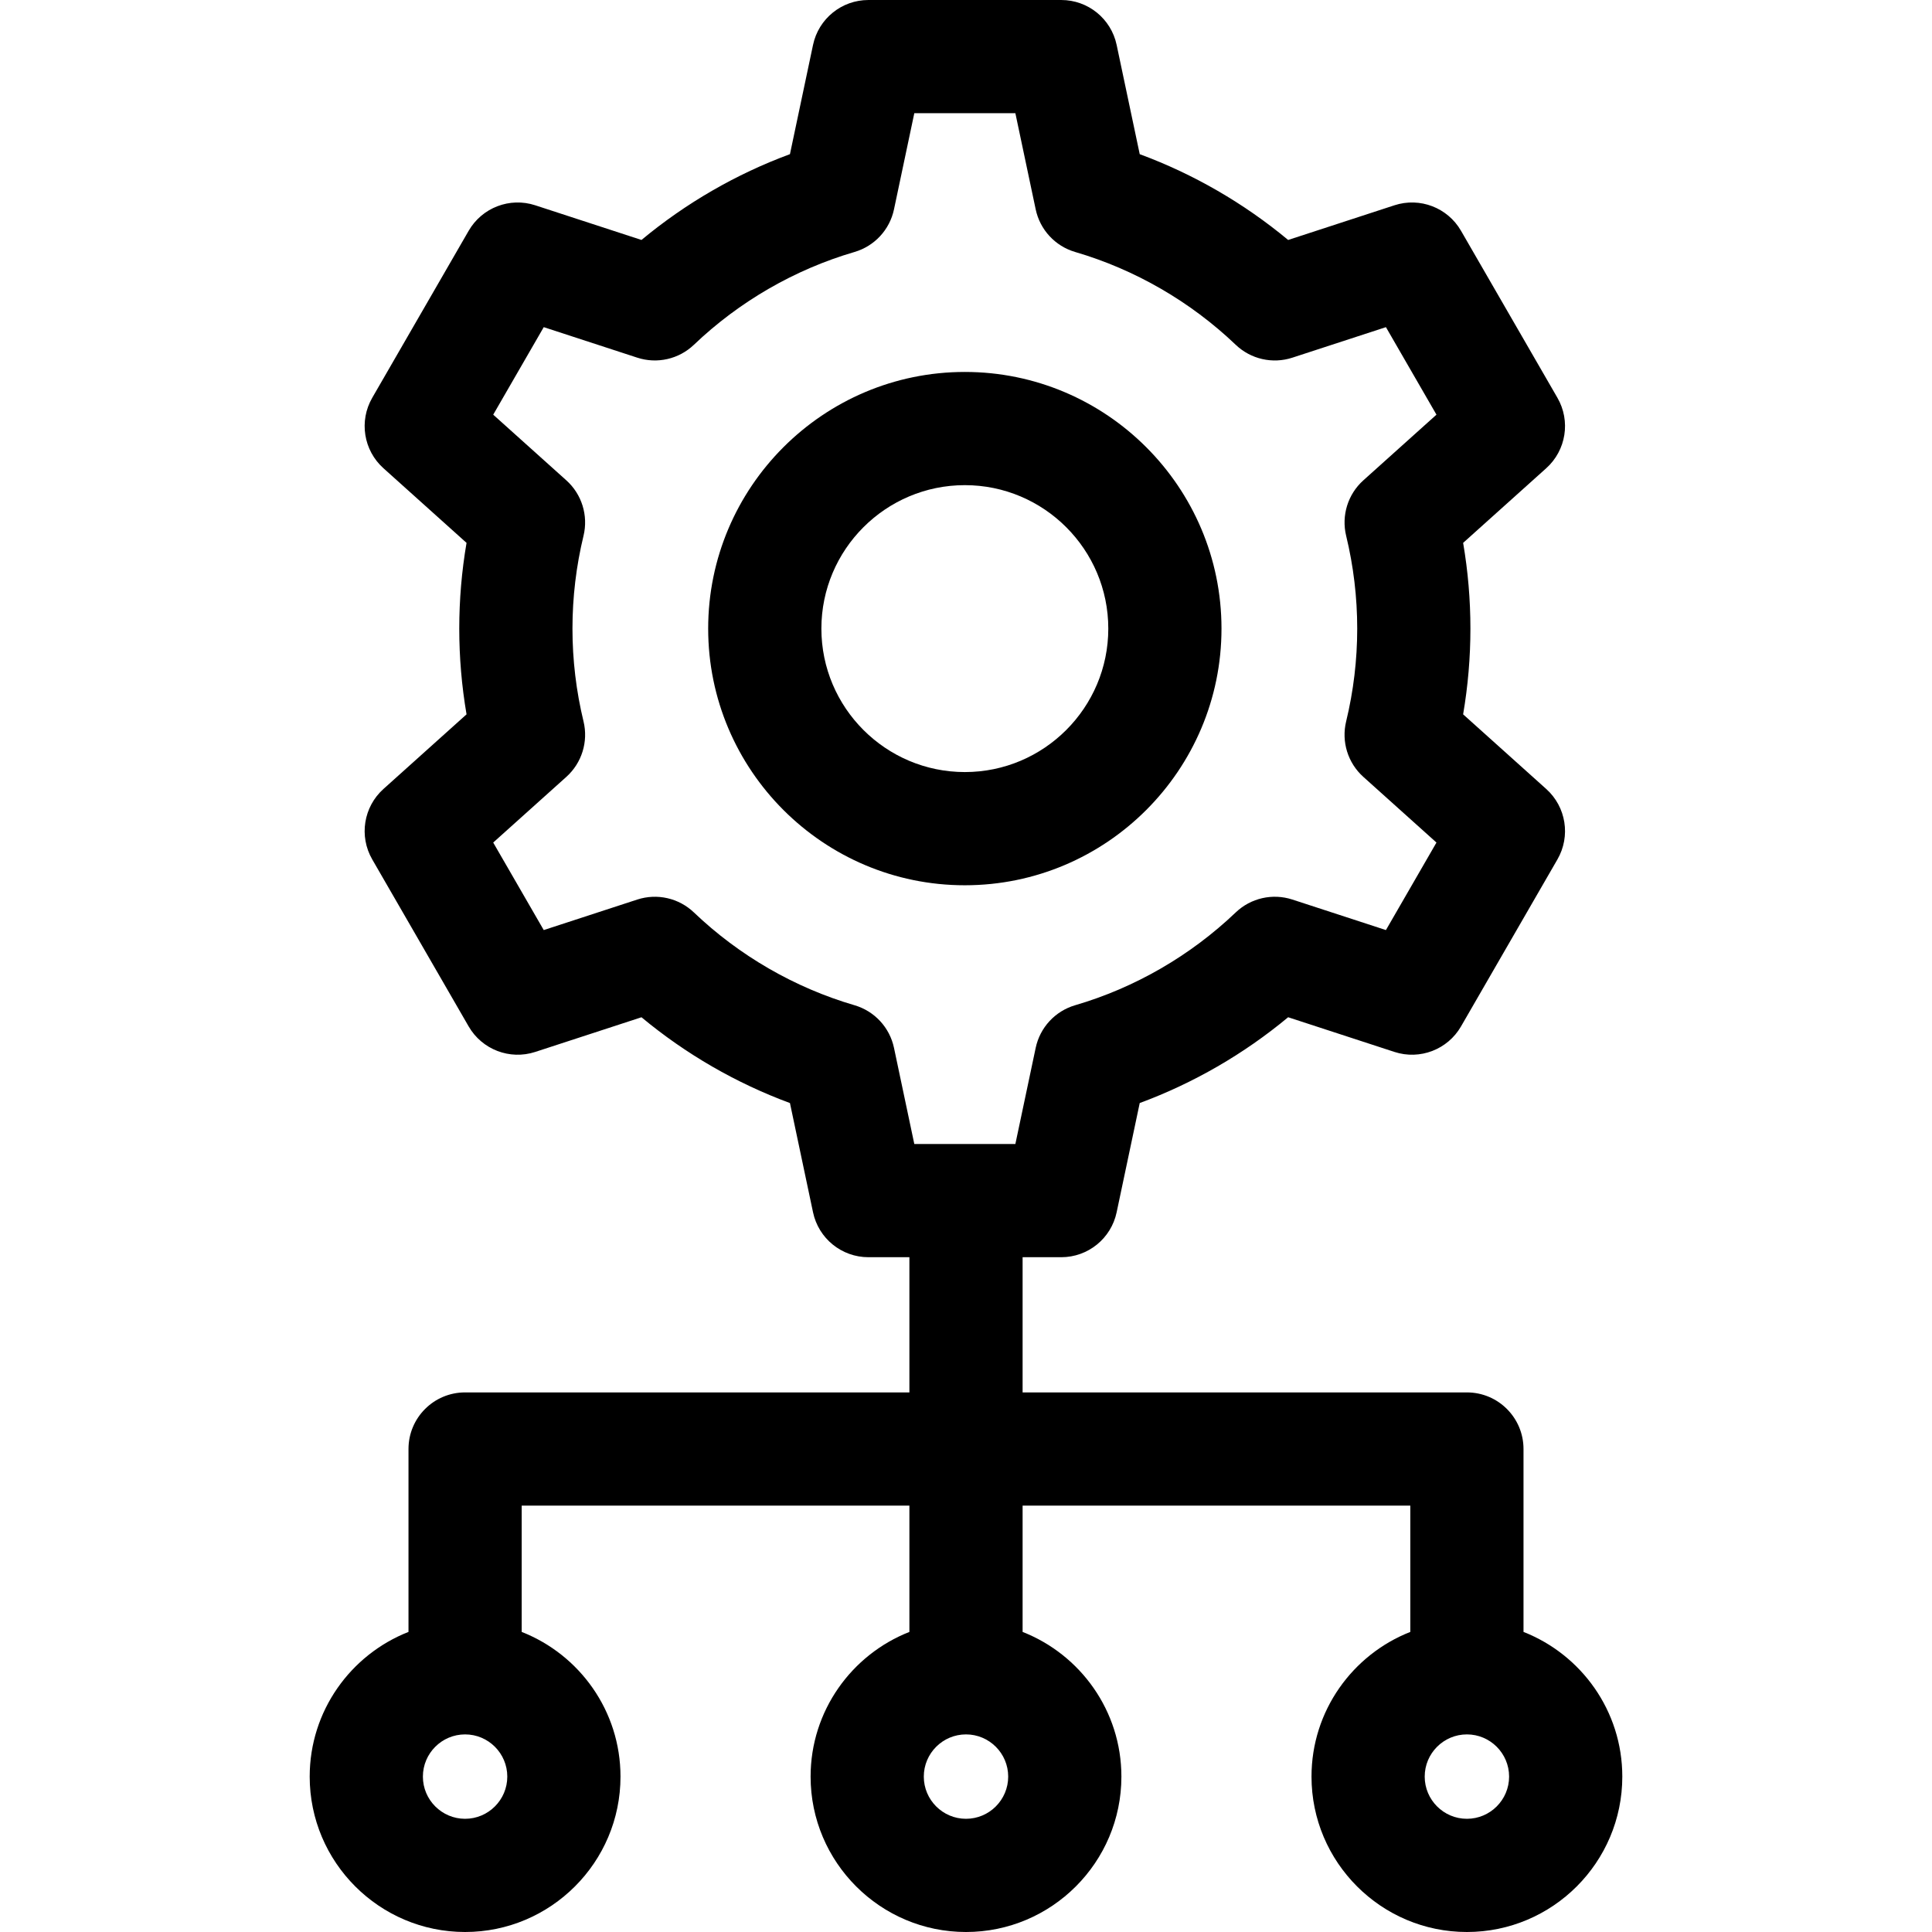 <svg id="Capa_1" enable-background="new 0 0 512 512" height="512" viewBox="0 0 512 512" width="512" xmlns="http://www.w3.org/2000/svg"><g><path d="m403.746 432.476v-48.473c0-8.284-6.716-15-15-15h-117.746v-35.829h10.245c7.09 0 13.211-4.963 14.676-11.899l6.118-28.959c14.252-5.268 27.611-12.99 39.332-22.736l28.169 9.191c6.738 2.201 14.1-.62 17.644-6.76l25.554-44.261c3.545-6.14 2.308-13.923-2.967-18.659l-22.027-19.784c1.283-7.494 1.932-15.105 1.932-22.728 0-7.617-.647-15.226-1.93-22.714l22.025-19.783c5.274-4.737 6.512-12.52 2.967-18.659l-25.554-44.26c-3.545-6.139-10.903-8.964-17.643-6.76l-28.17 9.19c-11.72-9.745-25.079-17.467-39.332-22.736l-6.118-28.959c-1.465-6.935-7.586-11.898-14.676-11.898h-51.107c-7.09 0-13.211 4.963-14.676 11.899l-6.117 28.954c-14.259 5.268-27.624 12.99-39.346 22.737l-28.157-9.187c-6.74-2.203-14.099.62-17.643 6.76l-25.554 44.26c-3.545 6.14-2.308 13.923 2.967 18.659l22.025 19.782c-1.281 7.489-1.929 15.098-1.929 22.715 0 7.624.647 15.236 1.93 22.729l-22.026 19.782c-5.274 4.737-6.512 12.521-2.967 18.66l25.554 44.261c3.545 6.139 10.899 8.959 17.644 6.76l28.156-9.187c11.722 9.746 25.087 17.469 39.346 22.737l6.117 28.953c1.465 6.937 7.586 11.899 14.676 11.899h10.862v35.829h-117.746c-8.284 0-15 6.716-15 15v48.473c-15.309 6.011-26.182 20.926-26.182 38.342 0 22.708 18.474 41.182 41.182 41.182s41.183-18.474 41.183-41.182c0-17.416-10.873-32.331-26.183-38.342v-33.472h102.746v33.473c-15.309 6.011-26.182 20.926-26.182 38.342 0 22.708 18.474 41.182 41.182 41.182s41.182-18.474 41.182-41.182c0-17.416-10.872-32.331-26.182-38.342v-33.473h102.746v33.472c-15.31 6.011-26.183 20.926-26.183 38.342 0 22.708 18.475 41.182 41.183 41.182s41.182-18.474 41.182-41.182c0-17.415-10.872-32.33-26.182-38.341zm-177.296-166.078c-15.844-4.632-30.561-13.137-42.559-24.594-3.994-3.813-9.762-5.124-15.013-3.411l-24.78 8.085-13.392-23.194 19.38-17.405c4.105-3.688 5.854-9.332 4.555-14.694-1.946-8.025-2.933-16.303-2.933-24.604 0-8.294.986-16.568 2.931-24.592 1.3-5.363-.45-11.006-4.555-14.692l-19.378-17.404 13.392-23.195 24.781 8.085c5.249 1.715 11.018.403 15.012-3.411 11.999-11.458 26.715-19.962 42.558-24.593 5.304-1.55 9.326-5.891 10.468-11.297l5.383-25.482h26.783l5.384 25.483c1.142 5.405 5.162 9.745 10.464 11.296 15.837 4.634 30.55 13.139 42.549 24.595 3.994 3.814 9.76 5.128 15.011 3.411l24.794-8.089 13.392 23.195-19.38 17.406c-4.105 3.688-5.854 9.332-4.554 14.695 1.946 8.022 2.933 16.294 2.933 24.587 0 8.297-.987 16.573-2.935 24.601-1.301 5.363.448 11.008 4.554 14.695l19.382 17.408-13.392 23.194-24.793-8.089c-5.253-1.714-11.018-.403-15.012 3.41-12.001 11.459-26.715 19.964-42.549 24.597-5.302 1.551-9.322 5.891-10.464 11.296l-5.384 25.482h-26.783l-5.383-25.479c-1.142-5.405-5.163-9.745-10.467-11.296zm-103.196 215.602c-6.166 0-11.182-5.016-11.182-11.182s5.016-11.183 11.182-11.183 11.183 5.017 11.183 11.183-5.017 11.182-11.183 11.182zm132.746 0c-6.166 0-11.182-5.016-11.182-11.182s5.016-11.183 11.182-11.183 11.182 5.017 11.182 11.183-5.016 11.182-11.182 11.182zm132.746 0c-6.166 0-11.183-5.016-11.183-11.182s5.017-11.183 11.183-11.183 11.182 5.017 11.182 11.183-5.016 11.182-11.182 11.182z"/><path d="m323.708 166.585c0-37.504-30.511-68.015-68.014-68.015-37.506 0-68.02 30.511-68.02 68.015 0 37.506 30.514 68.02 68.02 68.02 37.503-.001 68.014-30.514 68.014-68.02zm-106.033 0c0-20.961 17.056-38.015 38.02-38.015 20.961 0 38.014 17.054 38.014 38.015 0 20.964-17.053 38.02-38.014 38.02-20.965-.001-38.02-17.056-38.02-38.02z"/></g></svg>